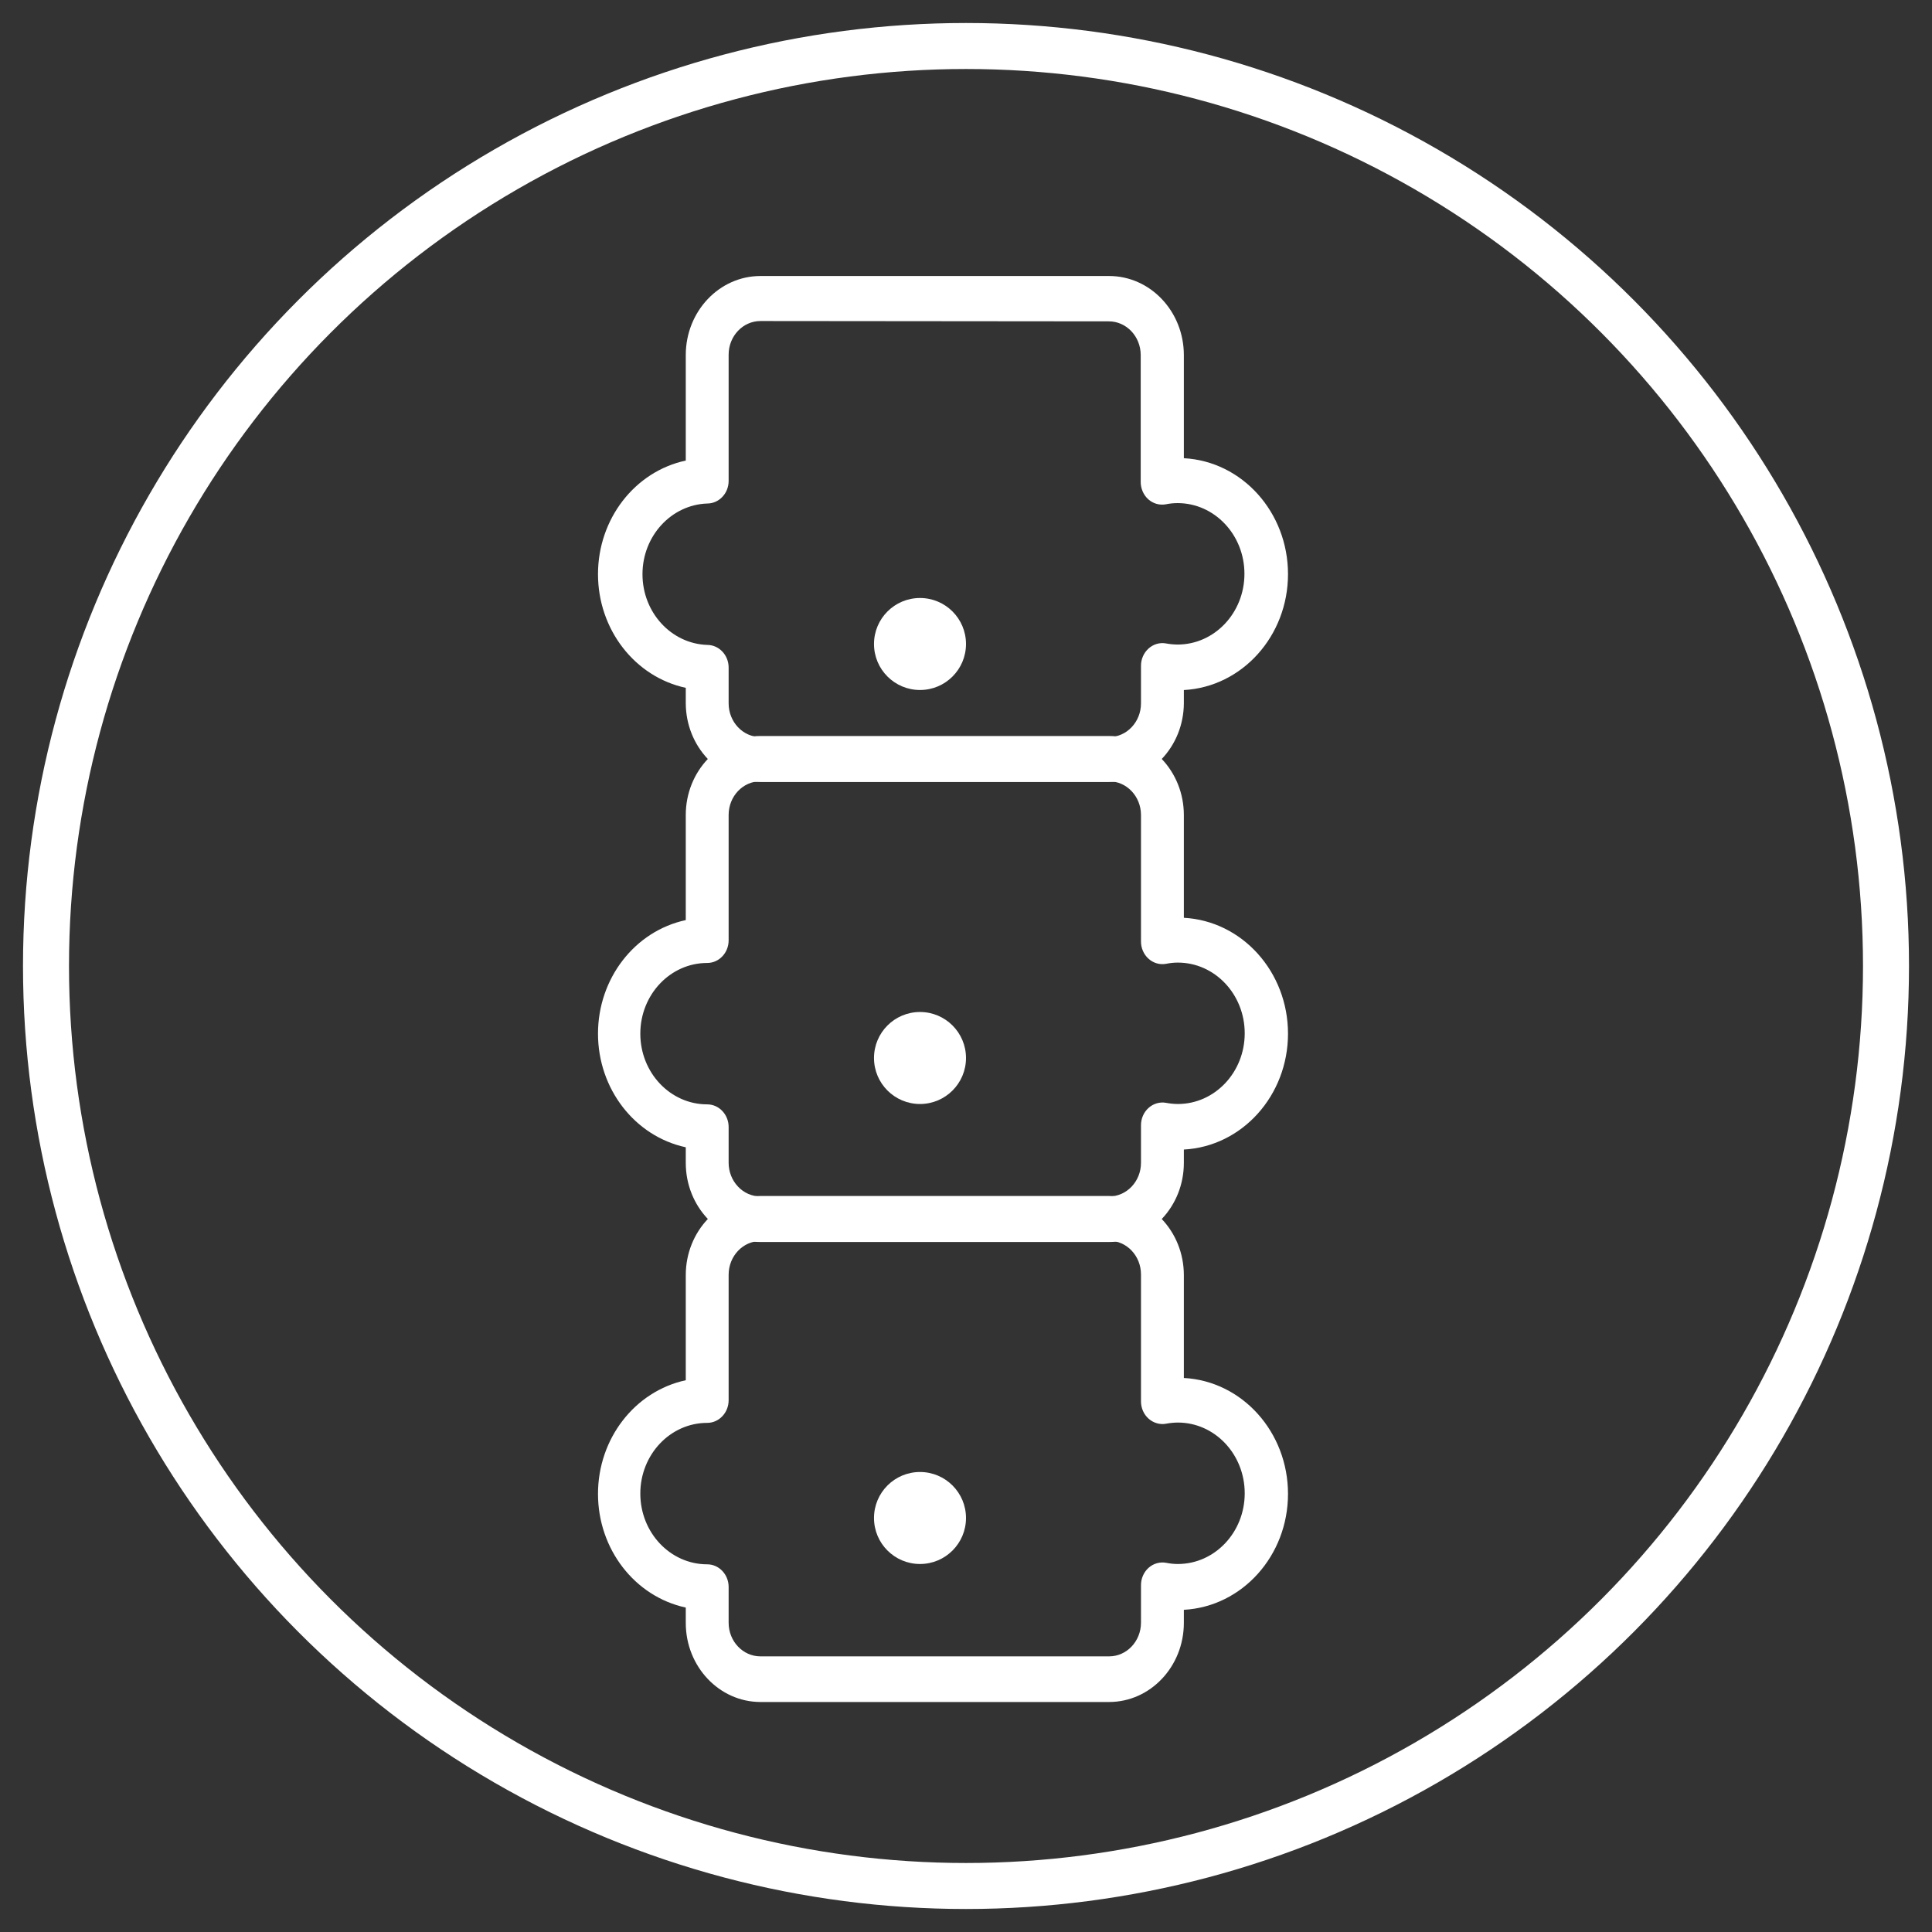 <?xml version="1.0" encoding="UTF-8"?>
<svg width="42px" height="42px" viewBox="0 0 42 42" version="1.1" xmlns="http://www.w3.org/2000/svg" xmlns:xlink="http://www.w3.org/1999/xlink">
    <rect x="0" y="0" width="42" height="42" fill="#333333" stroke="none"/>
    <!-- Generator: Sketch 47.1 (45422) - http://www.bohemiancoding.com/sketch -->
    <title>icon-osteopatia-white</title>
    <desc>Created with Sketch.</desc>
    <defs></defs>
    <g id="Page-1" stroke="none" stroke-width="1" fill="none" fill-rule="evenodd">
        <g id="icon-osteopatia-white" transform="translate(1, 1)">
            <circle id="Oval" stroke="#FFFFFF" stroke-linecap="round" stroke-linejoin="round" cx="20" cy="20" r="20"></circle>
            <circle id="Oval" fill="#FFFFFF" fill-rule="nonzero" cx="19" cy="13" r="1"></circle>
            <circle id="Oval" fill="#FFFFFF" fill-rule="nonzero" cx="19" cy="22" r="1"></circle>
            <circle id="Oval" fill="#FFFFFF" fill-rule="nonzero" cx="19" cy="32" r="1"></circle>
            <path d="M23.111,16 L15.532,16 C14.635,15.999 13.909,15.23 13.908,14.282 L13.908,13.953 C12.797,13.713 12,12.681 12,11.482 C12,10.284 12.797,9.251 13.908,9.012 L13.908,6.717 C13.909,5.769 14.636,5.001 15.532,5 L23.111,5 C24.007,5.001 24.734,5.769 24.736,6.717 L24.736,8.961 C26.005,9.029 27,10.137 27,11.481 C27,12.824 26.005,13.932 24.736,14.001 L24.736,14.288 C24.731,15.234 24.005,15.998 23.111,16 L23.111,16 Z M15.532,5.979 C15.15,5.979 14.84,6.306 14.84,6.71 L14.84,9.454 C14.84,9.726 14.631,9.946 14.374,9.946 C13.59,9.974 12.967,10.654 12.967,11.483 C12.967,12.313 13.59,12.993 14.374,13.02 C14.631,13.02 14.84,13.241 14.84,13.513 L14.84,14.29 C14.84,14.695 15.15,15.023 15.532,15.023 L23.111,15.023 C23.494,15.023 23.804,14.695 23.804,14.29 L23.804,13.472 C23.804,13.328 23.865,13.191 23.969,13.098 C24.073,13.004 24.21,12.964 24.344,12.987 C24.429,13.003 24.514,13.011 24.599,13.012 C25.402,13.012 26.053,12.323 26.053,11.474 C26.053,10.625 25.402,9.937 24.599,9.937 C24.514,9.937 24.428,9.946 24.344,9.963 C24.208,9.988 24.067,9.948 23.961,9.853 C23.856,9.757 23.796,9.617 23.798,9.47 L23.798,6.717 C23.797,6.313 23.487,5.986 23.105,5.986 L15.532,5.979 L15.532,5.979 Z" id="Shape" fill="#FFFFFF" fill-rule="nonzero"></path>
            <path d="M23.111,26 L15.532,26 C14.636,25.998 13.909,25.23 13.908,24.282 L13.908,23.941 C12.797,23.701 12,22.669 12,21.471 C12,20.273 12.797,19.241 13.908,19.002 L13.908,16.716 C13.909,15.768 14.636,15.001 15.532,15 L23.111,15 C24.007,15.001 24.734,15.768 24.736,16.716 L24.736,18.952 C26.005,19.021 27,20.128 27,21.471 C27,22.814 26.005,23.922 24.736,23.99 L24.736,24.278 C24.737,25.227 24.01,25.998 23.111,26 L23.111,26 Z M15.532,15.984 C15.15,15.984 14.84,16.311 14.84,16.716 L14.84,19.442 C14.84,19.714 14.631,19.934 14.374,19.934 C13.571,19.934 12.92,20.622 12.92,21.471 C12.92,22.32 13.571,23.008 14.374,23.008 C14.631,23.008 14.84,23.229 14.84,23.501 L14.84,24.278 C14.84,24.472 14.913,24.658 15.043,24.795 C15.172,24.933 15.349,25.01 15.532,25.01 L23.111,25.01 C23.494,25.01 23.804,24.682 23.804,24.278 L23.804,23.468 C23.802,23.321 23.862,23.181 23.968,23.086 C24.073,22.99 24.214,22.95 24.351,22.975 C24.435,22.991 24.52,22.999 24.605,23 C25.408,23 26.059,22.312 26.059,21.463 C26.059,20.614 25.408,19.926 24.605,19.926 C24.52,19.926 24.435,19.935 24.351,19.952 C24.214,19.978 24.073,19.937 23.968,19.842 C23.862,19.747 23.802,19.607 23.804,19.46 L23.804,16.716 C23.803,16.312 23.493,15.985 23.111,15.985 L15.532,15.984 L15.532,15.984 Z" id="Shape" fill="#FFFFFF" fill-rule="nonzero"></path>
            <path d="M23.111,36 L15.532,36 C14.636,35.999 13.909,35.231 13.908,34.283 L13.908,33.947 C12.797,33.707 12,32.674 12,31.476 C12,30.277 12.797,29.245 13.908,29.005 L13.908,26.718 C13.909,25.77 14.635,25.001 15.532,25 L23.111,25 C24.008,25.002 24.734,25.77 24.736,26.718 L24.736,28.956 C26.005,29.024 27,30.132 27,31.476 C27,32.819 26.005,33.927 24.736,33.996 L24.736,34.283 C24.734,35.231 24.007,35.999 23.111,36 L23.111,36 Z M15.532,25.979 C15.15,25.979 14.84,26.307 14.84,26.712 L14.84,29.439 C14.84,29.711 14.631,29.932 14.374,29.932 C13.571,29.932 12.92,30.62 12.92,31.469 C12.92,32.318 13.571,33.007 14.374,33.007 C14.631,33.007 14.84,33.228 14.84,33.5 L14.84,34.277 C14.84,34.681 15.15,35.008 15.532,35.008 L23.111,35.008 C23.493,35.008 23.803,34.681 23.804,34.277 L23.804,33.467 C23.802,33.32 23.862,33.18 23.968,33.084 C24.073,32.989 24.214,32.949 24.351,32.974 C24.435,32.991 24.52,33 24.605,33 C25.408,33 26.059,32.312 26.059,31.463 C26.059,30.613 25.408,29.925 24.605,29.925 C24.52,29.926 24.435,29.934 24.351,29.95 C24.215,29.975 24.076,29.935 23.971,29.842 C23.865,29.749 23.804,29.611 23.804,29.465 L23.804,26.705 C23.804,26.301 23.494,25.973 23.111,25.973 L15.532,25.979 L15.532,25.979 Z" id="Shape" fill="#FFFFFF" fill-rule="nonzero"></path>
        </g>
    </g>
</svg>